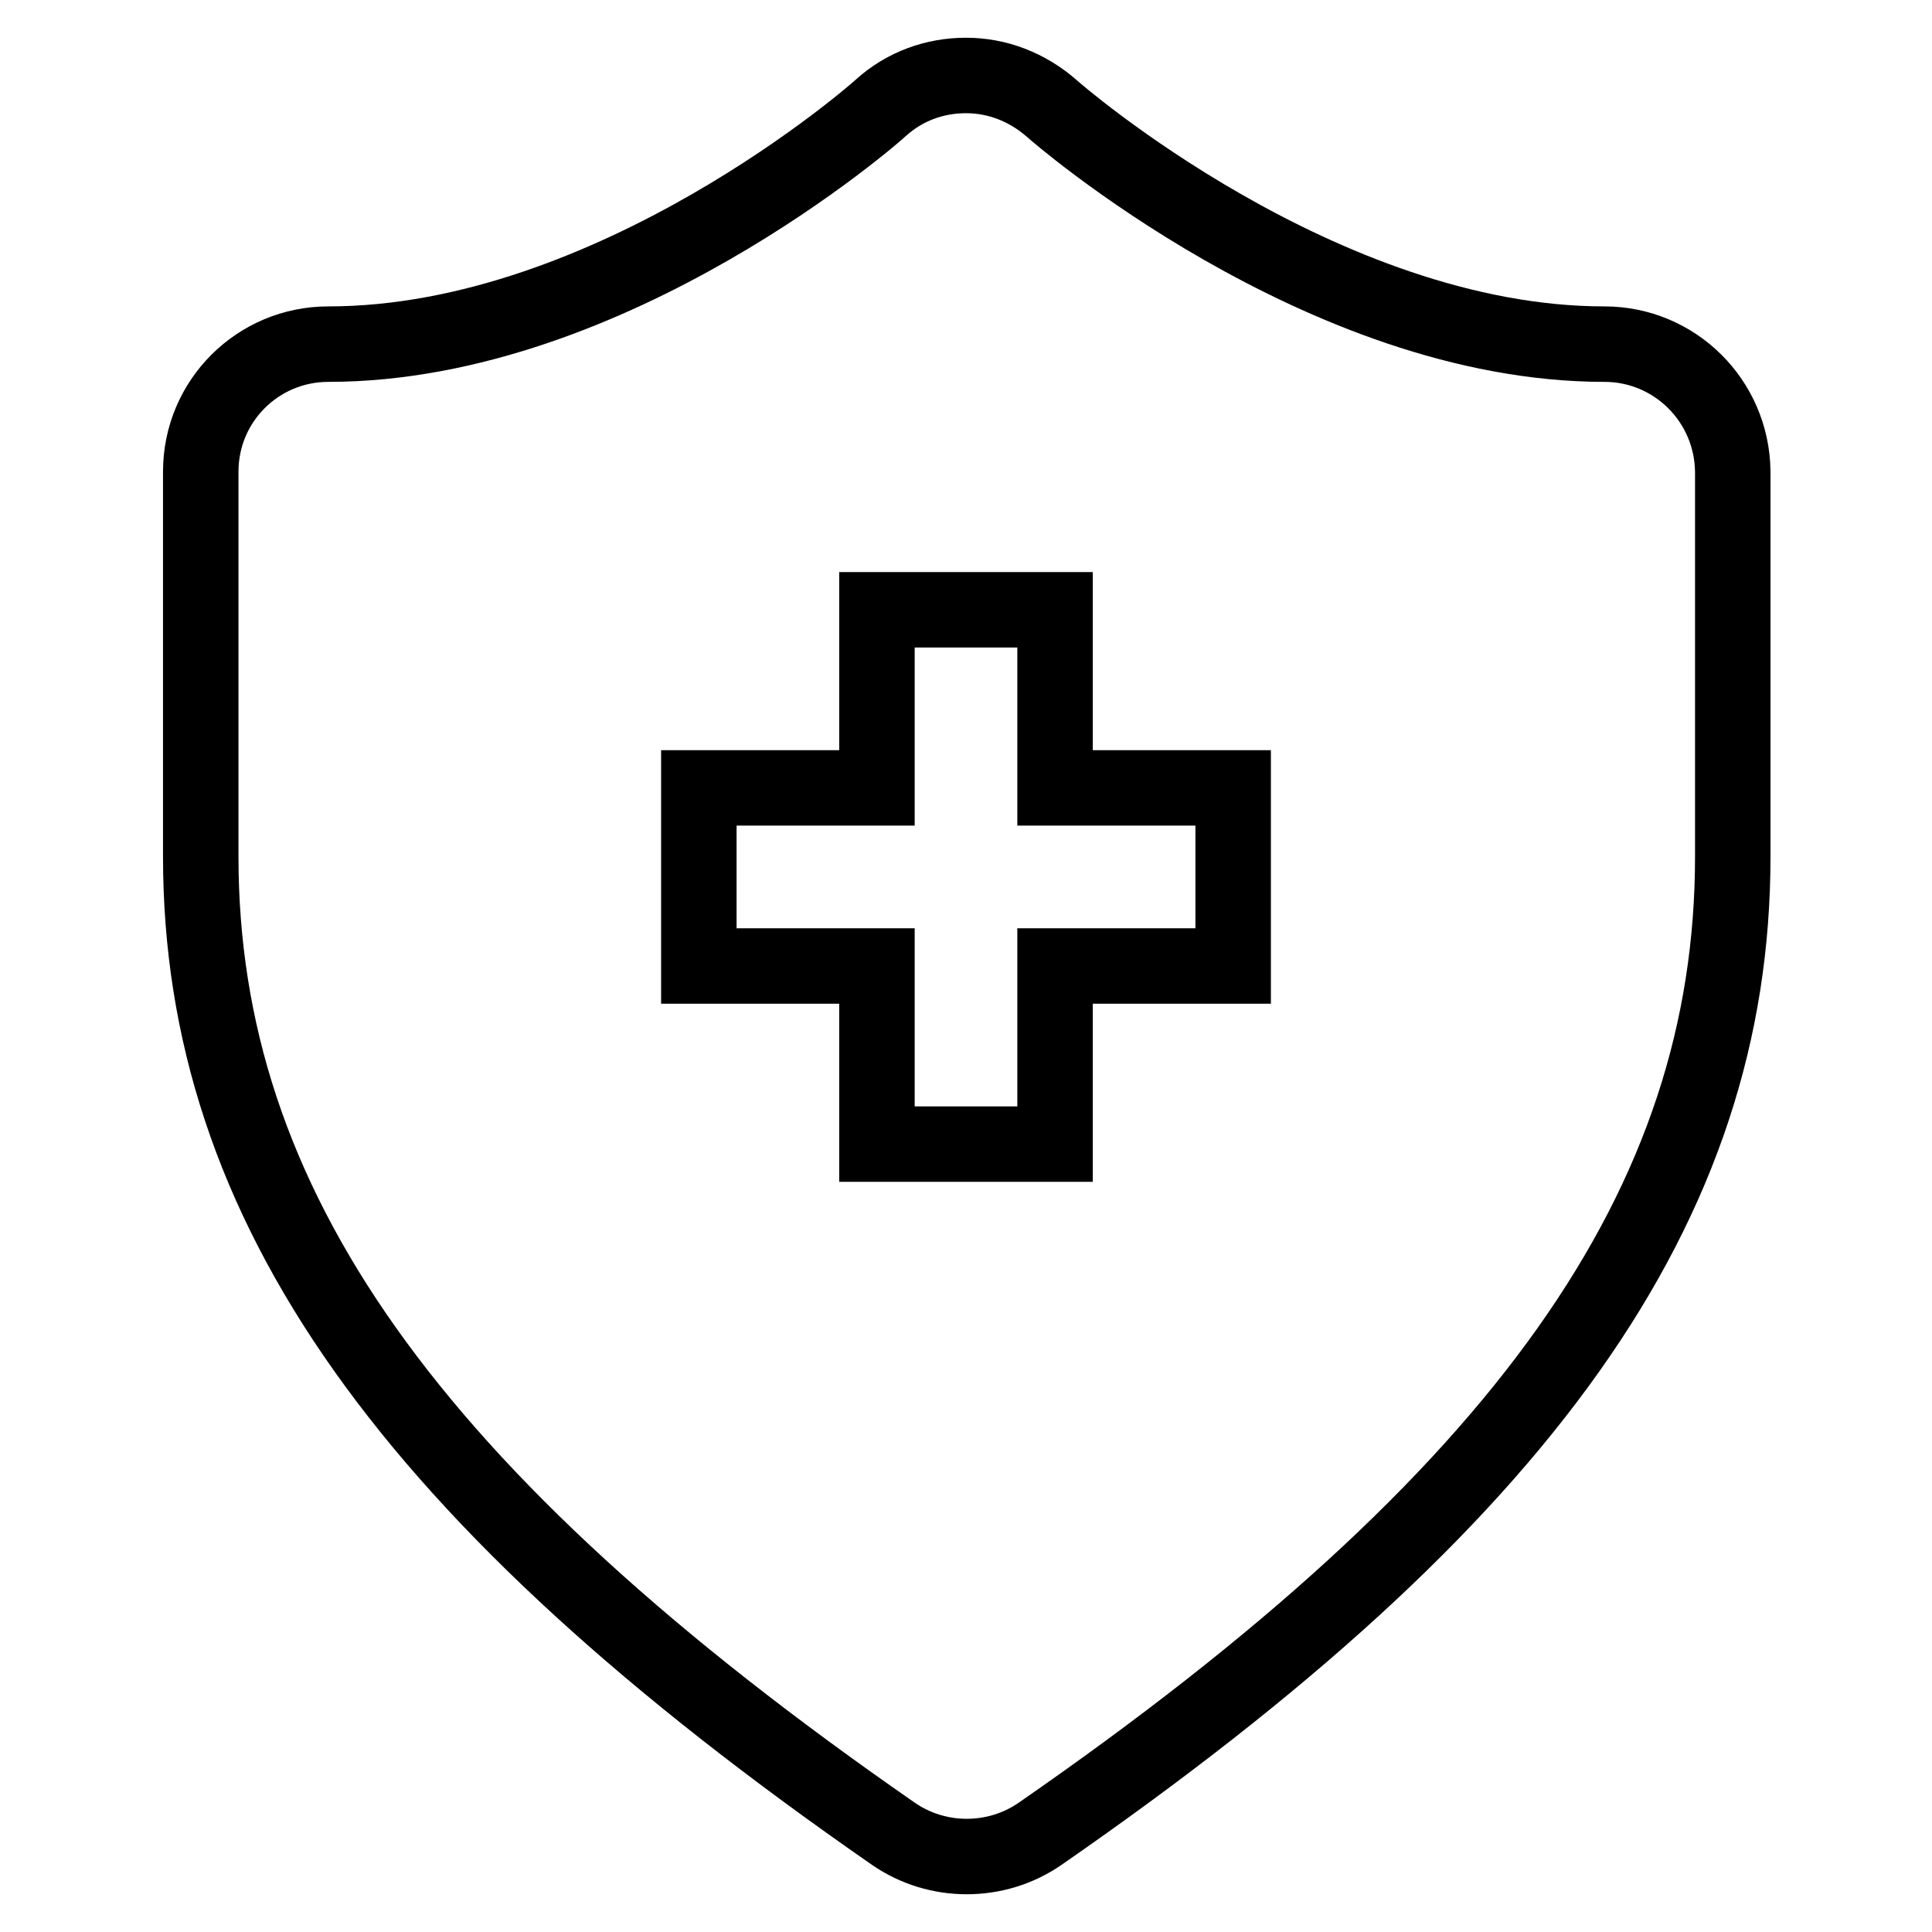 <?xml version="1.0" encoding="utf-8"?>
<!-- Svg Vector Icons : http://www.onlinewebfonts.com/icon -->
<!DOCTYPE svg PUBLIC "-//W3C//DTD SVG 1.1//EN" "http://www.w3.org/Graphics/SVG/1.1/DTD/svg11.dtd">
<svg version="1.1" xmlns="http://www.w3.org/2000/svg" xmlns:xlink="http://www.w3.org/1999/xlink" x="0px" y="0px" viewBox="0 0 256 256" enable-background="new 0 0 256 256" xml:space="preserve">
<g><g><path stroke-width="10" fill-opacity="0" stroke="#000000"  d="M212.6,45.6c-37.5,0-72.9-30.9-73.2-31.2c-3.3-2.9-7.3-4.4-11.4-4.4c-4.1,0-8.1,1.4-11.3,4.3c-0.5,0.5-35.5,31.3-73.2,31.3c-9.3,0-16.9,7.5-16.9,16.9v51c0,46.1,27.5,84.9,91.8,129.5c2.9,2,6.3,3,9.7,3c3.4,0,6.8-1,9.7-3c64.4-44.6,91.8-83.4,91.8-129.5v-51C229.5,53.1,221.9,45.6,212.6,45.6L212.6,45.6z M163.4,128h-23.6v23.6h-23.6V128H92.6v-23.6h23.6V80.8h23.6v23.6h23.6V128L163.4,128z"/></g></g>
</svg>